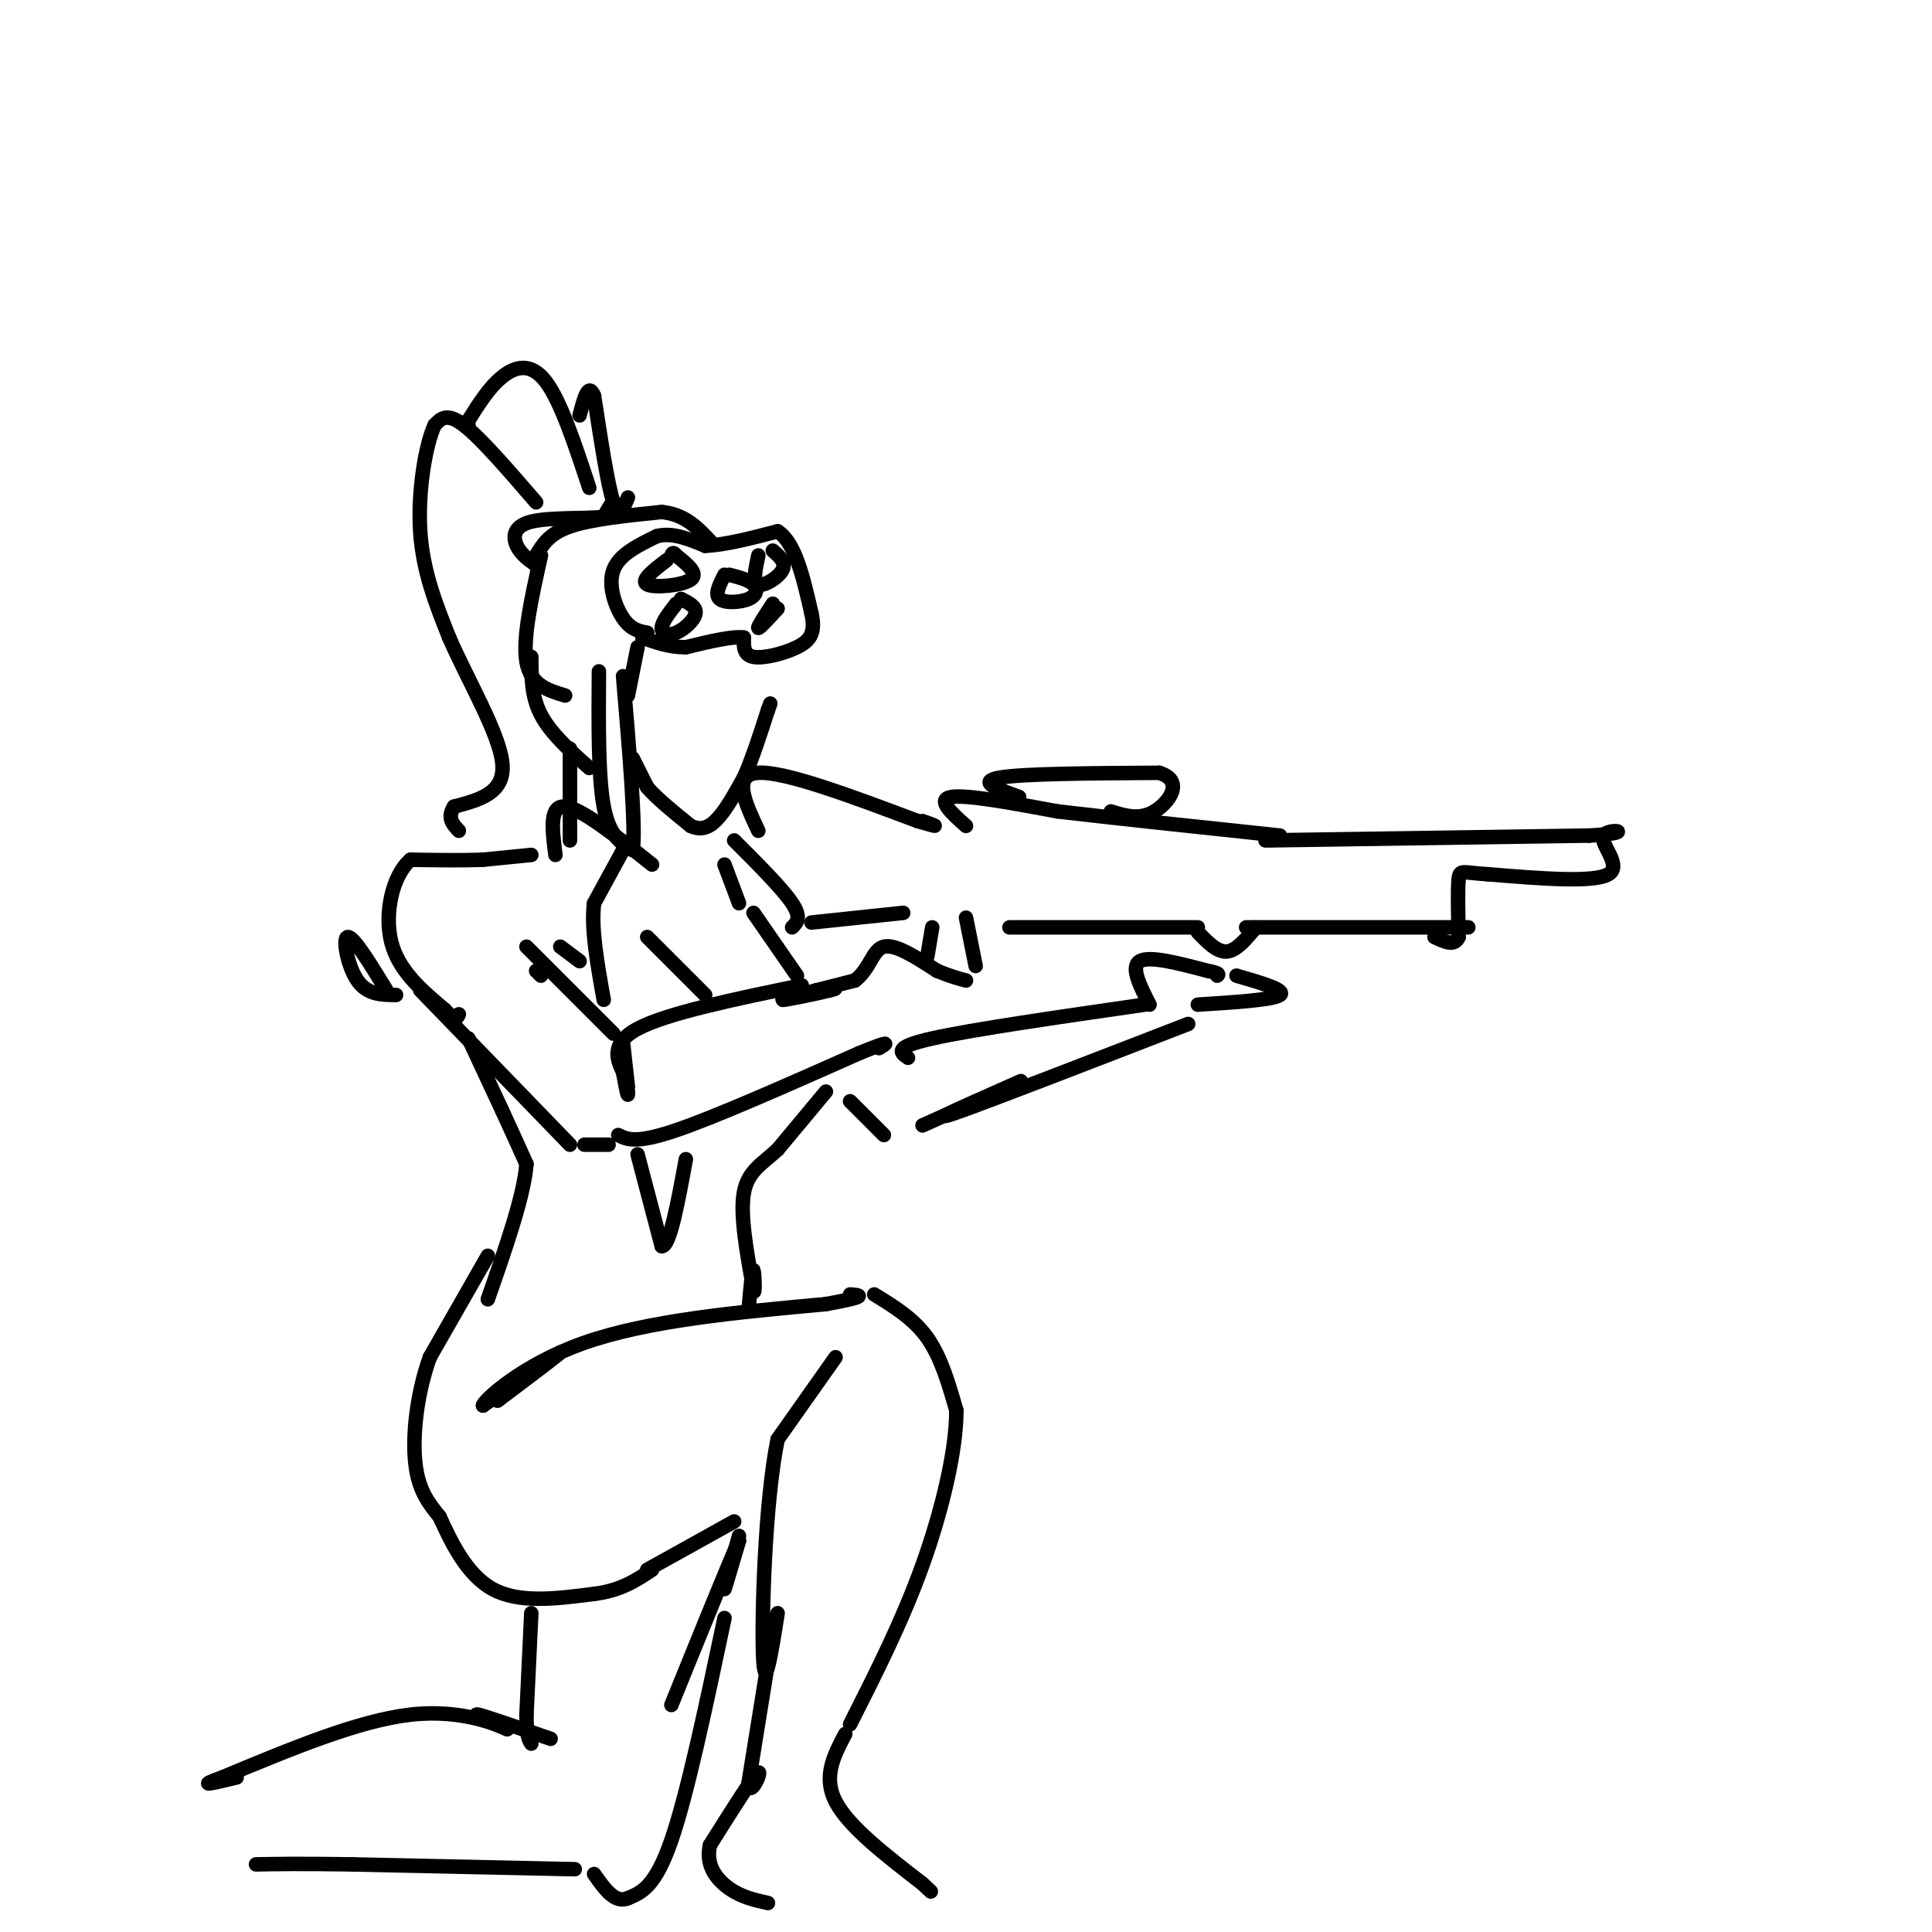 <svg viewBox='0 0 400 400' version='1.1' xmlns='http://www.w3.org/2000/svg' xmlns:xlink='http://www.w3.org/1999/xlink'><g fill='none' stroke='rgb(0,0,0)' stroke-width='3' stroke-linecap='round' stroke-linejoin='round'><path d='M112,115c-1.917,8.583 -3.833,17.167 -3,22c0.833,4.833 4.417,5.917 8,7'/><path d='M111,115c1.333,-2.250 2.667,-4.500 7,-6c4.333,-1.500 11.667,-2.250 19,-3'/><path d='M137,106c4.833,0.500 7.417,3.250 10,6'/><path d='M138,116c-2.756,2.111 -5.511,4.222 -4,5c1.511,0.778 7.289,0.222 9,-1c1.711,-1.222 -0.644,-3.111 -3,-5'/><path d='M140,115c-0.667,-0.833 -0.833,-0.417 -1,0'/><path d='M140,125c-1.470,1.899 -2.940,3.798 -3,5c-0.060,1.202 1.292,1.708 3,1c1.708,-0.708 3.774,-2.631 4,-4c0.226,-1.369 -1.387,-2.185 -3,-3'/><path d='M150,119c-1.042,2.036 -2.083,4.071 -1,5c1.083,0.929 4.292,0.750 6,0c1.708,-0.750 1.917,-2.071 1,-3c-0.917,-0.929 -2.958,-1.464 -5,-2'/><path d='M157,115c-0.600,2.778 -1.200,5.556 0,6c1.200,0.444 4.200,-1.444 5,-3c0.800,-1.556 -0.600,-2.778 -2,-4'/><path d='M160,125c-1.583,2.417 -3.167,4.833 -3,5c0.167,0.167 2.083,-1.917 4,-4'/><path d='M134,131c-1.689,-0.311 -3.378,-0.622 -5,-3c-1.622,-2.378 -3.178,-6.822 -2,-10c1.178,-3.178 5.089,-5.089 9,-7'/><path d='M136,111c3.167,-0.833 6.583,0.583 10,2'/><path d='M146,113c4.167,-0.167 9.583,-1.583 15,-3'/><path d='M161,110c3.667,2.333 5.333,9.667 7,17'/><path d='M168,127c0.917,4.048 -0.292,5.667 -3,7c-2.708,1.333 -6.917,2.381 -9,2c-2.083,-0.381 -2.042,-2.190 -2,-4'/><path d='M154,132c-2.333,-0.333 -7.167,0.833 -12,2'/><path d='M142,134c-3.500,0.000 -6.250,-1.000 -9,-2'/><path d='M132,134c0.000,0.000 -2.000,10.000 -2,10'/><path d='M110,136c0.000,4.083 0.000,8.167 2,12c2.000,3.833 6.000,7.417 10,11'/><path d='M124,139c-0.083,10.917 -0.167,21.833 1,28c1.167,6.167 3.583,7.583 6,9'/><path d='M131,176c0.667,-4.500 -0.667,-20.250 -2,-36'/><path d='M131,157c0.000,0.000 3.000,6.000 3,6'/><path d='M134,163c2.000,2.333 5.500,5.167 9,8'/><path d='M143,171c2.511,1.156 4.289,0.044 6,-2c1.711,-2.044 3.356,-5.022 5,-8'/><path d='M154,161c1.667,-3.667 3.333,-8.833 5,-14'/><path d='M159,147c0.833,-2.333 0.417,-1.167 0,0'/><path d='M118,155c0.000,0.000 0.000,19.000 0,19'/><path d='M110,177c0.000,0.000 -10.000,1.000 -10,1'/><path d='M100,178c-4.167,0.167 -9.583,0.083 -15,0'/><path d='M85,178c-3.711,3.156 -5.489,11.044 -4,17c1.489,5.956 6.244,9.978 11,14'/><path d='M92,209c2.333,2.500 2.667,1.750 3,1'/><path d='M87,205c0.000,0.000 31.000,32.000 31,32'/><path d='M112,202c0.000,0.000 -1.000,-1.000 -1,-1'/><path d='M109,196c0.000,0.000 18.000,18.000 18,18'/><path d='M130,225c-0.556,-5.000 -1.111,-10.000 -1,-9c0.111,1.000 0.889,8.000 1,10c0.111,2.000 -0.444,-1.000 -1,-4'/><path d='M129,222c-1.000,-2.222 -3.000,-5.778 3,-9c6.000,-3.222 20.000,-6.111 34,-9'/><path d='M121,237c0.000,0.000 5.000,0.000 5,0'/><path d='M128,235c1.833,0.917 3.667,1.833 12,-1c8.333,-2.833 23.167,-9.417 38,-16'/><path d='M178,218c7.000,-2.833 5.500,-1.917 4,-1'/><path d='M169,205c2.711,-0.311 5.422,-0.622 3,0c-2.422,0.622 -9.978,2.178 -10,2c-0.022,-0.178 7.489,-2.089 15,-4'/><path d='M177,203c3.178,-2.400 3.622,-6.400 6,-7c2.378,-0.600 6.689,2.200 11,5'/><path d='M194,201c2.833,1.167 4.417,1.583 6,2'/><path d='M97,215c0.000,0.000 7.000,15.000 7,15'/><path d='M104,230c2.000,4.333 3.500,7.667 5,11'/><path d='M109,241c-0.500,6.500 -4.250,17.250 -8,28'/><path d='M101,260c0.000,0.000 -12.000,21.000 -12,21'/><path d='M89,281c-2.756,7.667 -3.644,16.333 -3,22c0.644,5.667 2.822,8.333 5,11'/><path d='M91,314c2.289,5.000 5.511,12.000 11,15c5.489,3.000 13.244,2.000 21,1'/><path d='M123,330c5.500,-0.667 8.750,-2.833 12,-5'/><path d='M103,290c6.750,-5.083 13.500,-10.167 13,-10c-0.500,0.167 -8.250,5.583 -16,11'/><path d='M100,291c-0.044,-0.822 7.844,-8.378 21,-13c13.156,-4.622 31.578,-6.311 50,-8'/><path d='M171,270c9.167,-1.667 7.083,-1.833 5,-2'/><path d='M134,325c0.000,0.000 18.000,-10.000 18,-10'/><path d='M173,281c0.000,0.000 -12.000,17.000 -12,17'/><path d='M161,298c-2.667,13.044 -3.333,37.156 -3,45c0.333,7.844 1.667,-0.578 3,-9'/><path d='M181,268c4.083,2.500 8.167,5.000 11,9c2.833,4.000 4.417,9.500 6,15'/><path d='M198,292c0.044,7.978 -2.844,20.422 -7,32c-4.156,11.578 -9.578,22.289 -15,33'/><path d='M160,338c0.000,0.000 -5.000,31.000 -5,31'/><path d='M155,369c0.111,3.711 2.889,-2.511 2,-2c-0.889,0.511 -5.444,7.756 -10,15'/><path d='M147,382c-1.022,4.200 1.422,7.200 4,9c2.578,1.800 5.289,2.400 8,3'/><path d='M175,359c-2.333,4.417 -4.667,8.833 -2,14c2.667,5.167 10.333,11.083 18,17'/><path d='M191,390c3.000,2.833 1.500,1.417 0,0'/><path d='M171,226c0.000,0.000 -10.000,12.000 -10,12'/><path d='M161,238c-3.200,2.978 -6.200,4.422 -7,9c-0.800,4.578 0.600,12.289 2,20'/><path d='M156,267c0.356,1.867 0.244,-3.467 0,-4c-0.244,-0.533 -0.622,3.733 -1,8'/><path d='M153,318c-1.500,5.417 -3.000,10.833 -3,11c0.000,0.167 1.500,-4.917 3,-10'/><path d='M153,319c-1.833,4.000 -7.917,19.000 -14,34'/><path d='M110,334c0.000,0.000 -1.000,21.000 -1,21'/><path d='M109,355c0.000,4.500 0.500,5.250 1,6'/><path d='M150,335c-3.833,18.167 -7.667,36.333 -11,46c-3.333,9.667 -6.167,10.833 -9,12'/><path d='M130,393c-2.667,1.167 -4.833,-1.917 -7,-5'/><path d='M114,360c-6.750,-2.333 -13.500,-4.667 -15,-5c-1.500,-0.333 2.250,1.333 6,3'/><path d='M105,358c-1.778,-0.778 -9.222,-4.222 -20,-3c-10.778,1.222 -24.889,7.111 -39,13'/><path d='M46,368c-6.000,2.167 -1.500,1.083 3,0'/><path d='M119,387c0.000,0.000 -46.000,-1.000 -46,-1'/><path d='M73,386c-11.000,-0.167 -15.500,-0.083 -20,0'/><path d='M127,107c0.167,-1.500 0.333,-3.000 0,-3c-0.333,0.000 -1.167,1.500 -2,3'/><path d='M125,107c-3.476,0.440 -11.167,0.042 -15,1c-3.833,0.958 -3.810,3.274 -3,5c0.810,1.726 2.405,2.863 4,4'/><path d='M111,117c0.667,0.667 0.333,0.333 0,0'/><path d='M130,103c-0.917,2.250 -1.833,4.500 -3,1c-1.167,-3.500 -2.583,-12.750 -4,-22'/><path d='M123,82c-1.167,-3.000 -2.083,0.500 -3,4'/><path d='M122,101c-2.956,-8.978 -5.911,-17.956 -9,-22c-3.089,-4.044 -6.311,-3.156 -9,-1c-2.689,2.156 -4.844,5.578 -7,9'/><path d='M97,87c-1.167,1.667 -0.583,1.333 0,1'/><path d='M111,104c-5.750,-6.667 -11.500,-13.333 -15,-16c-3.500,-2.667 -4.750,-1.333 -6,0'/><path d='M90,88c-1.867,3.911 -3.533,13.689 -3,22c0.533,8.311 3.267,15.156 6,22'/><path d='M93,132c3.822,8.800 10.378,19.800 11,26c0.622,6.200 -4.689,7.600 -10,9'/><path d='M94,167c-1.500,2.333 -0.250,3.667 1,5'/><path d='M80,205c-3.422,-5.578 -6.844,-11.156 -8,-11c-1.156,0.156 -0.044,6.044 2,9c2.044,2.956 5.022,2.978 8,3'/><path d='M115,177c-0.667,-5.167 -1.333,-10.333 2,-10c3.333,0.333 10.667,6.167 18,12'/><path d='M129,176c0.000,0.000 -6.000,11.000 -6,11'/><path d='M123,187c-0.667,5.167 0.667,12.583 2,20'/><path d='M116,196c0.000,0.000 4.000,3.000 4,3'/><path d='M132,239c0.000,0.000 5.000,19.000 5,19'/><path d='M137,258c1.667,0.167 3.333,-8.917 5,-18'/><path d='M134,194c0.000,0.000 12.000,12.000 12,12'/><path d='M156,189c0.000,0.000 9.000,13.000 9,13'/><path d='M153,187c0.000,0.000 -3.000,-8.000 -3,-8'/><path d='M152,174c5.000,5.000 10.000,10.000 12,13c2.000,3.000 1.000,4.000 0,5'/><path d='M157,172c-2.750,-5.833 -5.500,-11.667 0,-12c5.500,-0.333 19.250,4.833 33,10'/><path d='M190,170c5.667,1.667 3.333,0.833 1,0'/><path d='M176,228c0.000,0.000 7.000,7.000 7,7'/><path d='M191,233c9.083,-4.083 18.167,-8.167 20,-9c1.833,-0.833 -3.583,1.583 -9,4'/><path d='M202,228c-4.156,1.867 -10.044,4.533 -3,2c7.044,-2.533 27.022,-10.267 47,-18'/><path d='M188,219c-1.583,-1.083 -3.167,-2.167 5,-4c8.167,-1.833 26.083,-4.417 44,-7'/><path d='M238,208c-2.000,-3.917 -4.000,-7.833 -2,-9c2.000,-1.167 8.000,0.417 14,2'/><path d='M250,201c2.667,0.500 2.333,0.750 2,1'/><path d='M248,208c7.833,-0.500 15.667,-1.000 17,-2c1.333,-1.000 -3.833,-2.500 -9,-4'/><path d='M168,191c0.000,0.000 19.000,-2.000 19,-2'/><path d='M192,198c0.000,0.000 1.000,-6.000 1,-6'/><path d='M202,200c0.000,0.000 -2.000,-10.000 -2,-10'/><path d='M200,171c-3.083,-2.750 -6.167,-5.500 -3,-6c3.167,-0.500 12.583,1.250 22,3'/><path d='M219,168c11.333,1.333 28.667,3.167 46,5'/><path d='M211,165c-4.417,-1.583 -8.833,-3.167 -4,-4c4.833,-0.833 18.917,-0.917 33,-1'/><path d='M240,160c5.311,1.622 2.089,6.178 -1,8c-3.089,1.822 -6.044,0.911 -9,0'/><path d='M209,192c0.000,0.000 39.000,0.000 39,0'/><path d='M248,193c2.000,2.083 4.000,4.167 6,4c2.000,-0.167 4.000,-2.583 6,-5'/><path d='M258,192c0.000,0.000 46.000,0.000 46,0'/><path d='M262,174c0.000,0.000 67.000,-1.000 67,-1'/><path d='M329,173c10.690,-0.631 3.917,-1.708 3,0c-0.917,1.708 4.024,6.202 1,8c-3.024,1.798 -14.012,0.899 -25,0'/><path d='M308,181c-5.222,-0.311 -5.778,-1.089 -6,1c-0.222,2.089 -0.111,7.044 0,12'/><path d='M302,194c-0.833,2.000 -2.917,1.000 -5,0'/></g>
</svg>
